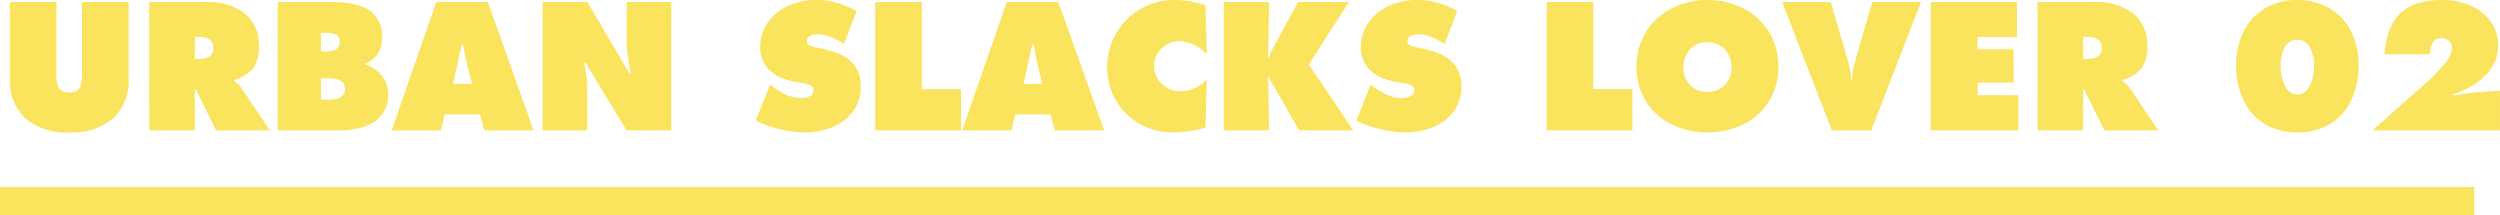 <svg xmlns="http://www.w3.org/2000/svg" width="352.632" height="30.384" viewBox="0 0 352.632 30.384">
  <g id="グループ_4660" data-name="グループ 4660" transform="translate(-30 -1745.616)">
    <path id="パス_3645" data-name="パス 3645" d="M18.144-18.1v10.7a7.344,7.344,0,0,1-2.16,5.7A8.882,8.882,0,0,1,9.768.288a8.882,8.882,0,0,1-6.216-1.98,7.344,7.344,0,0,1-2.16-5.7V-18.1H7.968v10.08A6.04,6.04,0,0,0,8.124-6.36a1.4,1.4,0,0,0,.54.744,1.94,1.94,0,0,0,1.1.264,1.94,1.94,0,0,0,1.1-.264,1.4,1.4,0,0,0,.54-.744,6.04,6.04,0,0,0,.156-1.656V-18.1Zm2.9,0h7.944a8.547,8.547,0,0,1,5.556,1.62,5.684,5.684,0,0,1,1.98,4.668,5.123,5.123,0,0,1-.744,2.964,5.291,5.291,0,0,1-2.76,1.74v.144a4.738,4.738,0,0,1,.576.468,4.627,4.627,0,0,1,.528.612L38.064,0H30.48L27.6-5.808h-.12V0H21.048ZM27.48-10.08h.456a2.911,2.911,0,0,0,1.668-.36,1.331,1.331,0,0,0,.492-1.152,1.472,1.472,0,0,0-.444-1.176,2.638,2.638,0,0,0-1.668-.384h-.5ZM39.168-18.1H46.8q3.7,0,5.4,1.26a4.4,4.4,0,0,1,1.7,3.78,4.02,4.02,0,0,1-.648,2.3,3.291,3.291,0,0,1-1.728,1.32v.144a5.293,5.293,0,0,1,2.424,1.68,4.236,4.236,0,0,1,.792,2.616,4.278,4.278,0,0,1-.96,2.892A5.377,5.377,0,0,1,51.312-.492,10.251,10.251,0,0,1,48.12,0H39.168Zm6.7,6.96a2.854,2.854,0,0,0,1.584-.324,1.139,1.139,0,0,0,.456-1,1.082,1.082,0,0,0-.432-1.02,3.23,3.23,0,0,0-1.512-.252h-.7v2.592Zm-.6,6.816h.744a10.976,10.976,0,0,0,1.224-.06,2.01,2.01,0,0,0,.972-.384,1.205,1.205,0,0,0,.444-1.044,1.387,1.387,0,0,0-.264-.9,1.473,1.473,0,0,0-.732-.468,5.718,5.718,0,0,0-1.524-.144h-.864ZM62.208,0h-6.96l6.288-18.1h7.272L75.264,0H68.3l-.6-2.256H62.736Zm4.344-6.552q-.912-3.7-1.008-4.32l-.192-1.2h-.24l-1.2,5.52ZM76.536-18.1h6.312l5.9,10.032h.192l-.36-2.16a16.74,16.74,0,0,1-.192-2.448V-18.1H94.68V0H88.392L82.608-9.5h-.192q.168.936.288,1.824a13.426,13.426,0,0,1,.12,1.8V0H76.536ZM108.624-6.48a9.694,9.694,0,0,0,2.232,1.44,5.386,5.386,0,0,0,2.208.48,2.284,2.284,0,0,0,1.212-.288.889.889,0,0,0,.468-.792.736.736,0,0,0-.312-.648,3.509,3.509,0,0,0-1.224-.384A12.17,12.17,0,0,1,110.1-7.44a6.121,6.121,0,0,1-1.512-1,4.245,4.245,0,0,1-.984-1.38,4.468,4.468,0,0,1-.372-1.872,5.92,5.92,0,0,1,1.092-3.54,7.057,7.057,0,0,1,2.9-2.34,9.273,9.273,0,0,1,3.852-.816,10.948,10.948,0,0,1,5.736,1.584l-1.776,4.632a9.9,9.9,0,0,0-1.788-.972,5.208,5.208,0,0,0-2.028-.4,1.885,1.885,0,0,0-1.008.252.79.79,0,0,0-.408.708.633.633,0,0,0,.372.6,4.418,4.418,0,0,0,1.164.336,17.737,17.737,0,0,1,2.892.792,6.137,6.137,0,0,1,1.44.828,4.588,4.588,0,0,1,.96,1.02,4.529,4.529,0,0,1,.576,1.224,5.576,5.576,0,0,1,.2,1.608,5.657,5.657,0,0,1-1.14,3.564A6.788,6.788,0,0,1,117.36-.42a10.145,10.145,0,0,1-3.792.708,15.291,15.291,0,0,1-3.576-.444,15.789,15.789,0,0,1-3.384-1.212ZM123.456-18.1h6.576V-5.808h5.52V0h-12.1ZM142.68,0h-6.96l6.288-18.1h7.272L155.736,0h-6.96l-.6-2.256h-4.968Zm4.344-6.552q-.912-3.7-1.008-4.32l-.192-1.2h-.24l-1.2,5.52Zm23.208-4.176a5.636,5.636,0,0,0-3.864-1.848,3.585,3.585,0,0,0-2.484,1,3.277,3.277,0,0,0-1.092,2.532,3.292,3.292,0,0,0,1.1,2.5,3.644,3.644,0,0,0,2.568,1.032,4.7,4.7,0,0,0,2.088-.456,5.96,5.96,0,0,0,1.68-1.224L170.04-.432a7.71,7.71,0,0,1-1.968.5,17.367,17.367,0,0,1-2.712.216,9.138,9.138,0,0,1-4.644-1.224A8.929,8.929,0,0,1,157.38-4.26a9.078,9.078,0,0,1-1.212-4.62,9.475,9.475,0,0,1,1.26-4.776,9.189,9.189,0,0,1,3.444-3.468,9.345,9.345,0,0,1,4.752-1.26,13.47,13.47,0,0,1,4.416.744Zm2.376-7.368h6.408l-.144,7.848h.144A4.179,4.179,0,0,1,179.4-11.3l.528-.984L183.1-18.1h7.176l-5.664,8.808L190.872,0H183.24l-3.12-5.472Q179.832-6,179.5-6.528a2.851,2.851,0,0,1-.48-1.056h-.144L179.016,0h-6.408ZM193.344-6.48a9.694,9.694,0,0,0,2.232,1.44,5.386,5.386,0,0,0,2.208.48A2.284,2.284,0,0,0,199-4.848a.889.889,0,0,0,.468-.792.736.736,0,0,0-.312-.648,3.509,3.509,0,0,0-1.224-.384,12.17,12.17,0,0,1-3.108-.768,6.122,6.122,0,0,1-1.512-1,4.244,4.244,0,0,1-.984-1.38,4.468,4.468,0,0,1-.372-1.872,5.92,5.92,0,0,1,1.092-3.54,7.057,7.057,0,0,1,2.9-2.34,9.273,9.273,0,0,1,3.852-.816,10.948,10.948,0,0,1,5.736,1.584l-1.776,4.632a9.9,9.9,0,0,0-1.788-.972,5.208,5.208,0,0,0-2.028-.4,1.884,1.884,0,0,0-1.008.252.79.79,0,0,0-.408.708.633.633,0,0,0,.372.6,4.418,4.418,0,0,0,1.164.336,17.736,17.736,0,0,1,2.892.792,6.137,6.137,0,0,1,1.44.828,4.588,4.588,0,0,1,.96,1.02,4.53,4.53,0,0,1,.576,1.224,5.576,5.576,0,0,1,.2,1.608A5.657,5.657,0,0,1,205-2.6,6.787,6.787,0,0,1,202.08-.42a10.145,10.145,0,0,1-3.792.708,15.291,15.291,0,0,1-3.576-.444,15.789,15.789,0,0,1-3.384-1.212ZM218.16-18.1h6.576V-5.808h5.52V0h-12.1ZM240.84.288A11.308,11.308,0,0,1,235.8-.828a8.737,8.737,0,0,1-3.624-3.252A9.042,9.042,0,0,1,230.832-9a9.133,9.133,0,0,1,1.3-4.812,8.989,8.989,0,0,1,3.612-3.36,10.831,10.831,0,0,1,5.1-1.212,10.831,10.831,0,0,1,5.1,1.212,8.989,8.989,0,0,1,3.612,3.36A9.133,9.133,0,0,1,250.848-9,9.025,9.025,0,0,1,249.5-4.068a8.763,8.763,0,0,1-3.624,3.24A11.308,11.308,0,0,1,240.84.288Zm0-5.712a3.331,3.331,0,0,0,2.424-.936,3.389,3.389,0,0,0,.96-2.544,3.651,3.651,0,0,0-.912-2.484,3.114,3.114,0,0,0-2.472-1.044,3.123,3.123,0,0,0-2.46,1.044,3.623,3.623,0,0,0-.924,2.484,3.4,3.4,0,0,0,.96,2.532A3.308,3.308,0,0,0,240.84-5.424ZM270.96-18.1,263.952,0h-5.568l-7.008-18.1h6.864l2.4,8.232q.192.672.324,1.332a6.9,6.9,0,0,1,.132,1.356h.144a6.9,6.9,0,0,1,.132-1.356q.132-.66.324-1.332l2.4-8.232Zm1.368,0H284.5v4.944h-5.544v1.728h5.064v4.7h-5.064v1.776h5.736V0h-12.36Zm15.072,0h7.944a8.547,8.547,0,0,1,5.556,1.62,5.684,5.684,0,0,1,1.98,4.668,5.123,5.123,0,0,1-.744,2.964,5.291,5.291,0,0,1-2.76,1.74v.144a4.737,4.737,0,0,1,.576.468,4.627,4.627,0,0,1,.528.612L304.416,0h-7.584l-2.88-5.808h-.12V0H287.4Zm6.432,8.016h.456a2.911,2.911,0,0,0,1.668-.36,1.331,1.331,0,0,0,.492-1.152A1.472,1.472,0,0,0,296-12.768a2.638,2.638,0,0,0-1.668-.384h-.5ZM324.048.288a8.706,8.706,0,0,1-4.644-1.2,7.687,7.687,0,0,1-2.976-3.372,11.469,11.469,0,0,1-1.02-4.932,10.536,10.536,0,0,1,1.008-4.62A7.8,7.8,0,0,1,319.4-17.16a8.652,8.652,0,0,1,4.644-1.224,8.671,8.671,0,0,1,4.62,1.212,7.815,7.815,0,0,1,3,3.3,10.466,10.466,0,0,1,1.02,4.656,11.469,11.469,0,0,1-1.02,4.932,7.686,7.686,0,0,1-2.976,3.372A8.706,8.706,0,0,1,324.048.288Zm0-5.352a1.908,1.908,0,0,0,1.728-1.2,5.951,5.951,0,0,0,.624-2.784,5.4,5.4,0,0,0-.588-2.688,1.907,1.907,0,0,0-1.764-1.032,1.9,1.9,0,0,0-1.764,1.044,5.411,5.411,0,0,0-.588,2.676,5.951,5.951,0,0,0,.624,2.784A1.908,1.908,0,0,0,324.048-5.064ZM334.656,0l7.224-6.408a22.922,22.922,0,0,0,3.036-3.108,3.807,3.807,0,0,0,.948-2.052,1.359,1.359,0,0,0-.432-1.032,1.481,1.481,0,0,0-1.056-.408,1.41,1.41,0,0,0-1.14.468,3.221,3.221,0,0,0-.468,1.812h-6.432q.336-4.056,2.316-5.856t5.964-1.8a9.668,9.668,0,0,1,3.72.732,6.921,6.921,0,0,1,2.9,2.2A5.5,5.5,0,0,1,352.368-12,5.894,5.894,0,0,1,350.6-7.776a10.331,10.331,0,0,1-4.6,2.664v.192q.984-.12,1.752-.264.768-.12,1.572-.18t1.524-.108l1.776-.1V0Z" transform="translate(30 1764)" fill="#fae35d"/>
    <rect id="長方形_2035" data-name="長方形 2035" width="349" height="4" transform="translate(30 1772)" fill="#fae35d"/>
  </g>
</svg>

